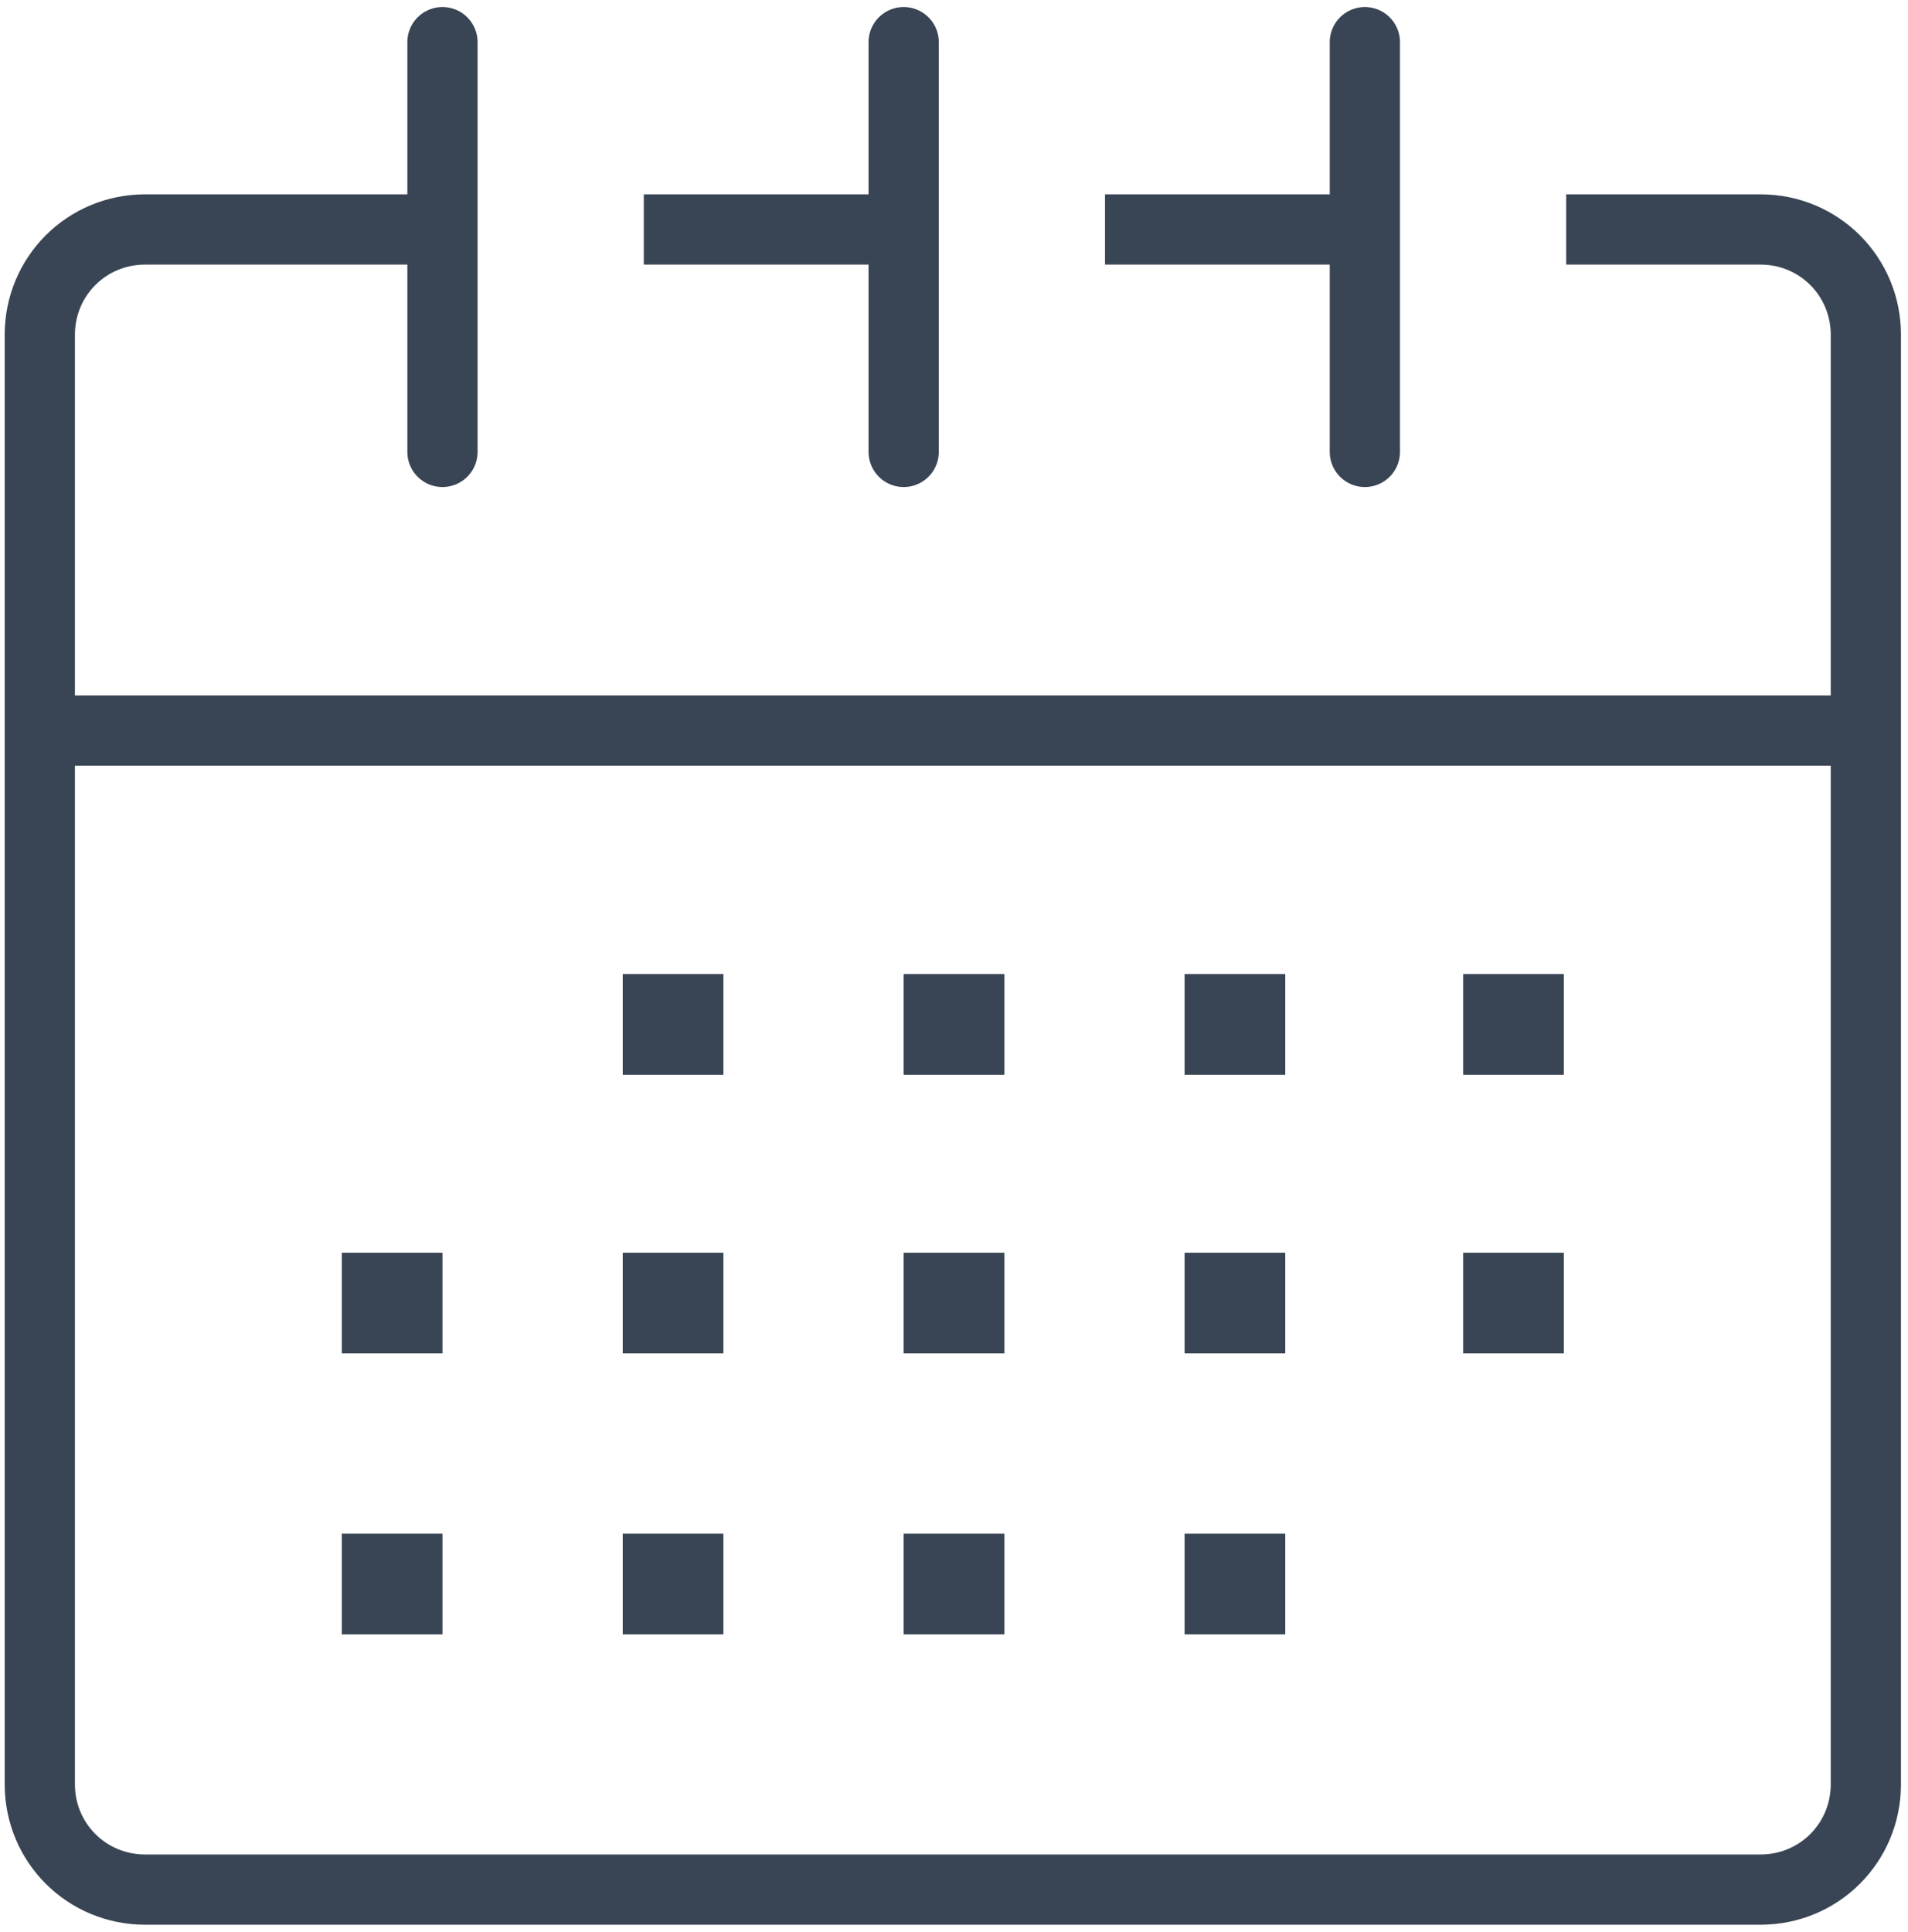 <?xml version="1.0" encoding="utf-8"?>
<!-- Generator: Adobe Illustrator 24.1.1, SVG Export Plug-In . SVG Version: 6.00 Build 0)  -->
<svg version="1.1" id="Layer_1" xmlns="http://www.w3.org/2000/svg" xmlns:xlink="http://www.w3.org/1999/xlink" x="0px" y="0px"
	 viewBox="-1 -1 81.5 82.5" style="enable-background:new 0 0 81.5 83.5;" xml:space="preserve">
<style type="text/css">
	.st0{fill:none;stroke:#394554;stroke-width:3;stroke-miterlimit:10;}
	.st1{fill:none;stroke:#394554;stroke-width:3;stroke-linecap:round;stroke-linejoin:round;stroke-miterlimit:10;}
	.st2{fill:none;stroke:#394554;stroke-width:3;stroke-linejoin:round;stroke-miterlimit:10;}
	.st3{fill:none;stroke:#394554;stroke-width:3;stroke-linecap:round;stroke-miterlimit:10;}
	.st4{fill:#394554;}
</style>
<g>
	<path class="st0" d="M-514.8-11.7c-3.6,8.7-1.8,19.1,5.2,26.1l3.2,3.2c9.3,9.3,24.6,9.3,33.9,0l12-12c9.3-9.3,9.3-24.6,0-33.9
		l-3.2-3.2c-5.6-5.6-13.3-7.8-20.6-6.7"/>
	<path class="st1" d="M-493.8-13.3c0,0,0-9.8-5-11.2c-6.7-1.9-7.2-5.6-7-11.7 M-499.5-11.9c-7.2,0-13.1-5.8-13.1-13.1
		c0-7.2,5.8-13.1,13.1-13.1c7.2,0,13.1,5.8,13.1,13.1C-486.5-17.7-492.3-11.9-499.5-11.9z M-536.5,51.2l-6.8-6.8l19.4-19.4l6.8,6.8
		L-536.5,51.2z"/>
	<path class="st0" d="M-492.3,24.4c-6,0.3-15.6,1.5-26,5.3 M-516.4,0.3c-0.3,6-1.5,15.6-5.3,26"/>
</g>
<g>
	<path class="st2" d="M-342-91.9c-2.8,8-10,7.5-20,7.5l-36.8,0c-15,0-21.6-21.9-15.3-33.5c6.3-11.6,21.6-15.5,33.9-8.8l26.8,14.6
		C-341.1-105.4-339.8-98.4-342-91.9z"/>
	<line class="st1" x1="-417.5" y1="-84.5" x2="-332.4" y2="-84.5"/>
	<path class="st2" d="M-388.3-109.2c0,4-3.2,7.2-7.2,7.2s-7.2-3.2-7.2-7.2c0-4,3.2-7.2,7.2-7.2S-388.3-113.2-388.3-109.2z"/>
	<path class="st2" d="M-347.3-158c0,0,13.5,21.2,8.3,32l-6.4,10.4"/>
	<polyline class="st1" points="-342.3,-149.4 -325.9,-164.2 -334.2,-174.7 	"/>
	<line class="st1" x1="-339.1" y1="-165.4" x2="-356.3" y2="-150.7"/>
	<line class="st2" x1="-399.7" y1="-135.9" x2="-403.2" y2="-145.7"/>
	<line class="st1" x1="-410.8" y1="-145.9" x2="-390.8" y2="-145.9"/>
	<line class="st2" x1="-391" y1="-103.6" x2="-381.6" y2="-93.7"/>
	<line class="st1" x1="-389.4" y1="-93.7" x2="-375.9" y2="-93.7"/>
</g>
<g>
	<path class="st1" d="M-189.9-110.1c0,0-7.2-9.5-23.7-2.7"/>
	<path class="st1" d="M-208-116.3c0,0-4.3-7.8-17.2-4.3"/>
	<path class="st1" d="M-218.2-99.7c0,0-0.6,4.5-2.4,9.1"/>
	<path class="st1" d="M-218.6-98.6c18.6,11.9,42.9-2.1,42.9-2.1c1.8-26.2-10.8-44.4-10.8-44.4l-0.2-0.2c0,0-2.7-4.3-14.4-4.2
		c0,0-5.8,2.9-4.7,9.7l1.6,2.2l8.7-1c0,0,1.4-3.7,2.1-4.8"/>
	<path class="st2" d="M-193.6-141.1c0,0,3.4,3.3,3.9,7.3l0,0.3c0.3,2.2,0.7,5.4,0.3,6.9c-0.4,1.7-2.1,4.6-2.8,8.6"/>
	<path class="st2" d="M-246.5-167.3c-16,0-16.9,9.5-15.7,21c1.1,11.5,8.5,21,15.7,21c7.2,0,14.6-9.5,15.7-21
		C-229.7-157.8-230.5-167.3-246.5-167.3z"/>
	<path class="st1" d="M-246.6-104.6l-6.4-7.1l6.4-7.1h0l6.4,7.1L-246.6-104.6z M-232.2-121.6l-6.1,12.2 M-283.4-89.7l1.4-17.9
		c1.4-9.9,7.4-11,7.4-11s6.6-1.8,13.6-3l6.1,12.2 M-244.1-107l2.2,17.3 M-249.1-107l-2.2,17.3 M-243.2-154.7c0,0,5.5,3.7,12.3,5.4
		 M-241.8-157.9c0,0-1.7,7.9-14,7.9"/>
</g>
<g>
	<path class="st1" d="M-63.6-127.6c4.7,0,8.6-3.8,8.6-8.6c0-4.7-3.8-8.6-8.6-8.6c-4.7,0-8.6,3.8-8.6,8.6
		C-72.2-131.4-68.4-127.6-63.6-127.6z"/>
	<path class="st1" d="M-85.7-153.3l-1.6-1.9c-1.5-1.8-3.8,0.2-3.8,0.2l-12.2,10.3h-19.5L-135-155c0,0-2.3-1.9-3.8-0.2l-1.6,1.9
		c0,0-1.5,1.8,0.8,3.7l14.6,12.3l2.2,7.9v17.5l-10.8,18.8c-1.5,2.6,1.1,4.1,1.1,4.1l2.8,1.6c2.6,1.5,4.1-1.1,4.1-1.1l11.7-20.3h1.5
		l11.7,20.3c0,0,1.5,2.6,4.1,1.1l2.8-1.6c0,0,2.6-1.5,1.1-4.1l-10.1-17.6V-129l2.5-9.2l13.7-11.5C-84.2-151.6-85.7-153.3-85.7-153.3
		z"/>
	<path class="st1" d="M-113-149.7c4.7,0,8.6-3.8,8.6-8.6c0-4.7-3.8-8.6-8.6-8.6c-4.7,0-8.6,3.8-8.6,8.6
		C-121.6-153.5-117.8-149.7-113-149.7z"/>
	<path class="st1" d="M-36.2-129.3l-1.6-1.9c-1.5-1.8-3.8,0.2-3.8,0.2l-9.1,7.6h-24.5l-9.1-7.6c0,0-2.3-1.9-3.8-0.2l-1.6,1.9
		c0,0-1.5,1.8,0.8,3.7l15.5,13l1.8,5.7l-8.5,21.8h7.9v18.4c0,0,0,3,3,3h3.2c0,0,2.4,0,2.9-2.2c0.2,0.9,0.9,2.2,2.9,2.2h3.2
		c0,0,3,0,3-3v-18.4h9.3l-8.5-21.4l1.8-7l14.4-12.1C-34.8-127.5-36.2-129.3-36.2-129.3z"/>
	<line class="st1" x1="-63" y1="-66.3" x2="-63" y2="-85.1"/>
</g>
<g>
	<path class="st1" d="M5-103.4H31l6-8.1l8.4,17.1l8.1-26.4l6.3,17.5H70 M28.7-95c10.7,10.6,24.8,24.6,25,24.8l0,0
		c0.4-0.3,36.9-36.7,36.9-36.7c8.5-8.5,8.7-22.4,0.3-30.7c-8.4-8.4-22.2-8.2-30.7,0.3l-6.4,6.4l-0.1,0l-6.4-6.4
		c-8.5-8.5-22.4-8.7-30.7-0.3c-6.9,6.9-8,17.5-3.4,25.8"/>
</g>
<g>
	<path class="st2" d="M0.9,30.2h77.7 M26.5,8.8h10.8 M46.2,8.8H57 M65.9,8.8h8.3c2.5,0,4.5,2,4.5,4.5v61.9c0,2.5-2,4.5-4.5,4.5h-69
		c-2.5,0-4.5-2-4.5-4.5V13.3c0-2.5,2-4.5,4.5-4.5h12.4"/>
	<path class="st3" d="M37.6,0.8v17.5 M57.3,0.8v17.5 M17.9,0.8v17.5"/>
	<rect x="27.1" y="54" class="st4" width="1.3" height="1.3"/>
	<rect x="27.1" y="54" class="st0" width="1.3" height="1.3"/>
	<rect x="15.1" y="54" class="st4" width="1.3" height="1.3"/>
	<rect x="15.1" y="54" class="st0" width="1.3" height="1.3"/>
	<rect x="39.1" y="54" class="st4" width="1.3" height="1.3"/>
	<rect x="39.1" y="54" class="st0" width="1.3" height="1.3"/>
	<rect x="51.1" y="54" class="st4" width="1.3" height="1.3"/>
	<rect x="51.1" y="54" class="st0" width="1.3" height="1.3"/>
	<rect x="63" y="54" class="st4" width="1.3" height="1.3"/>
	<rect x="63" y="54" class="st0" width="1.3" height="1.3"/>
	<rect x="27.1" y="42.1" class="st4" width="1.3" height="1.3"/>
	<rect x="27.1" y="42.1" class="st0" width="1.3" height="1.3"/>
	<rect x="39.1" y="42.1" class="st4" width="1.3" height="1.3"/>
	<rect x="39.1" y="42.1" class="st0" width="1.3" height="1.3"/>
	<rect x="51.1" y="42.1" class="st4" width="1.3" height="1.3"/>
	<rect x="51.1" y="42.1" class="st0" width="1.3" height="1.3"/>
	<rect x="63" y="42.1" class="st4" width="1.3" height="1.3"/>
	<rect x="63" y="42.1" class="st0" width="1.3" height="1.3"/>
	<rect x="27.1" y="66" class="st4" width="1.3" height="1.3"/>
	<rect x="27.1" y="66" class="st0" width="1.3" height="1.3"/>
	<rect x="15.1" y="66" class="st4" width="1.3" height="1.3"/>
	<rect x="15.1" y="66" class="st0" width="1.3" height="1.3"/>
	<rect x="39.1" y="66" class="st4" width="1.3" height="1.3"/>
	<rect x="39.1" y="66" class="st0" width="1.3" height="1.3"/>
	<rect x="51.1" y="66" class="st4" width="1.3" height="1.3"/>
	<rect x="51.1" y="66" class="st0" width="1.3" height="1.3"/>
</g>
</svg>
